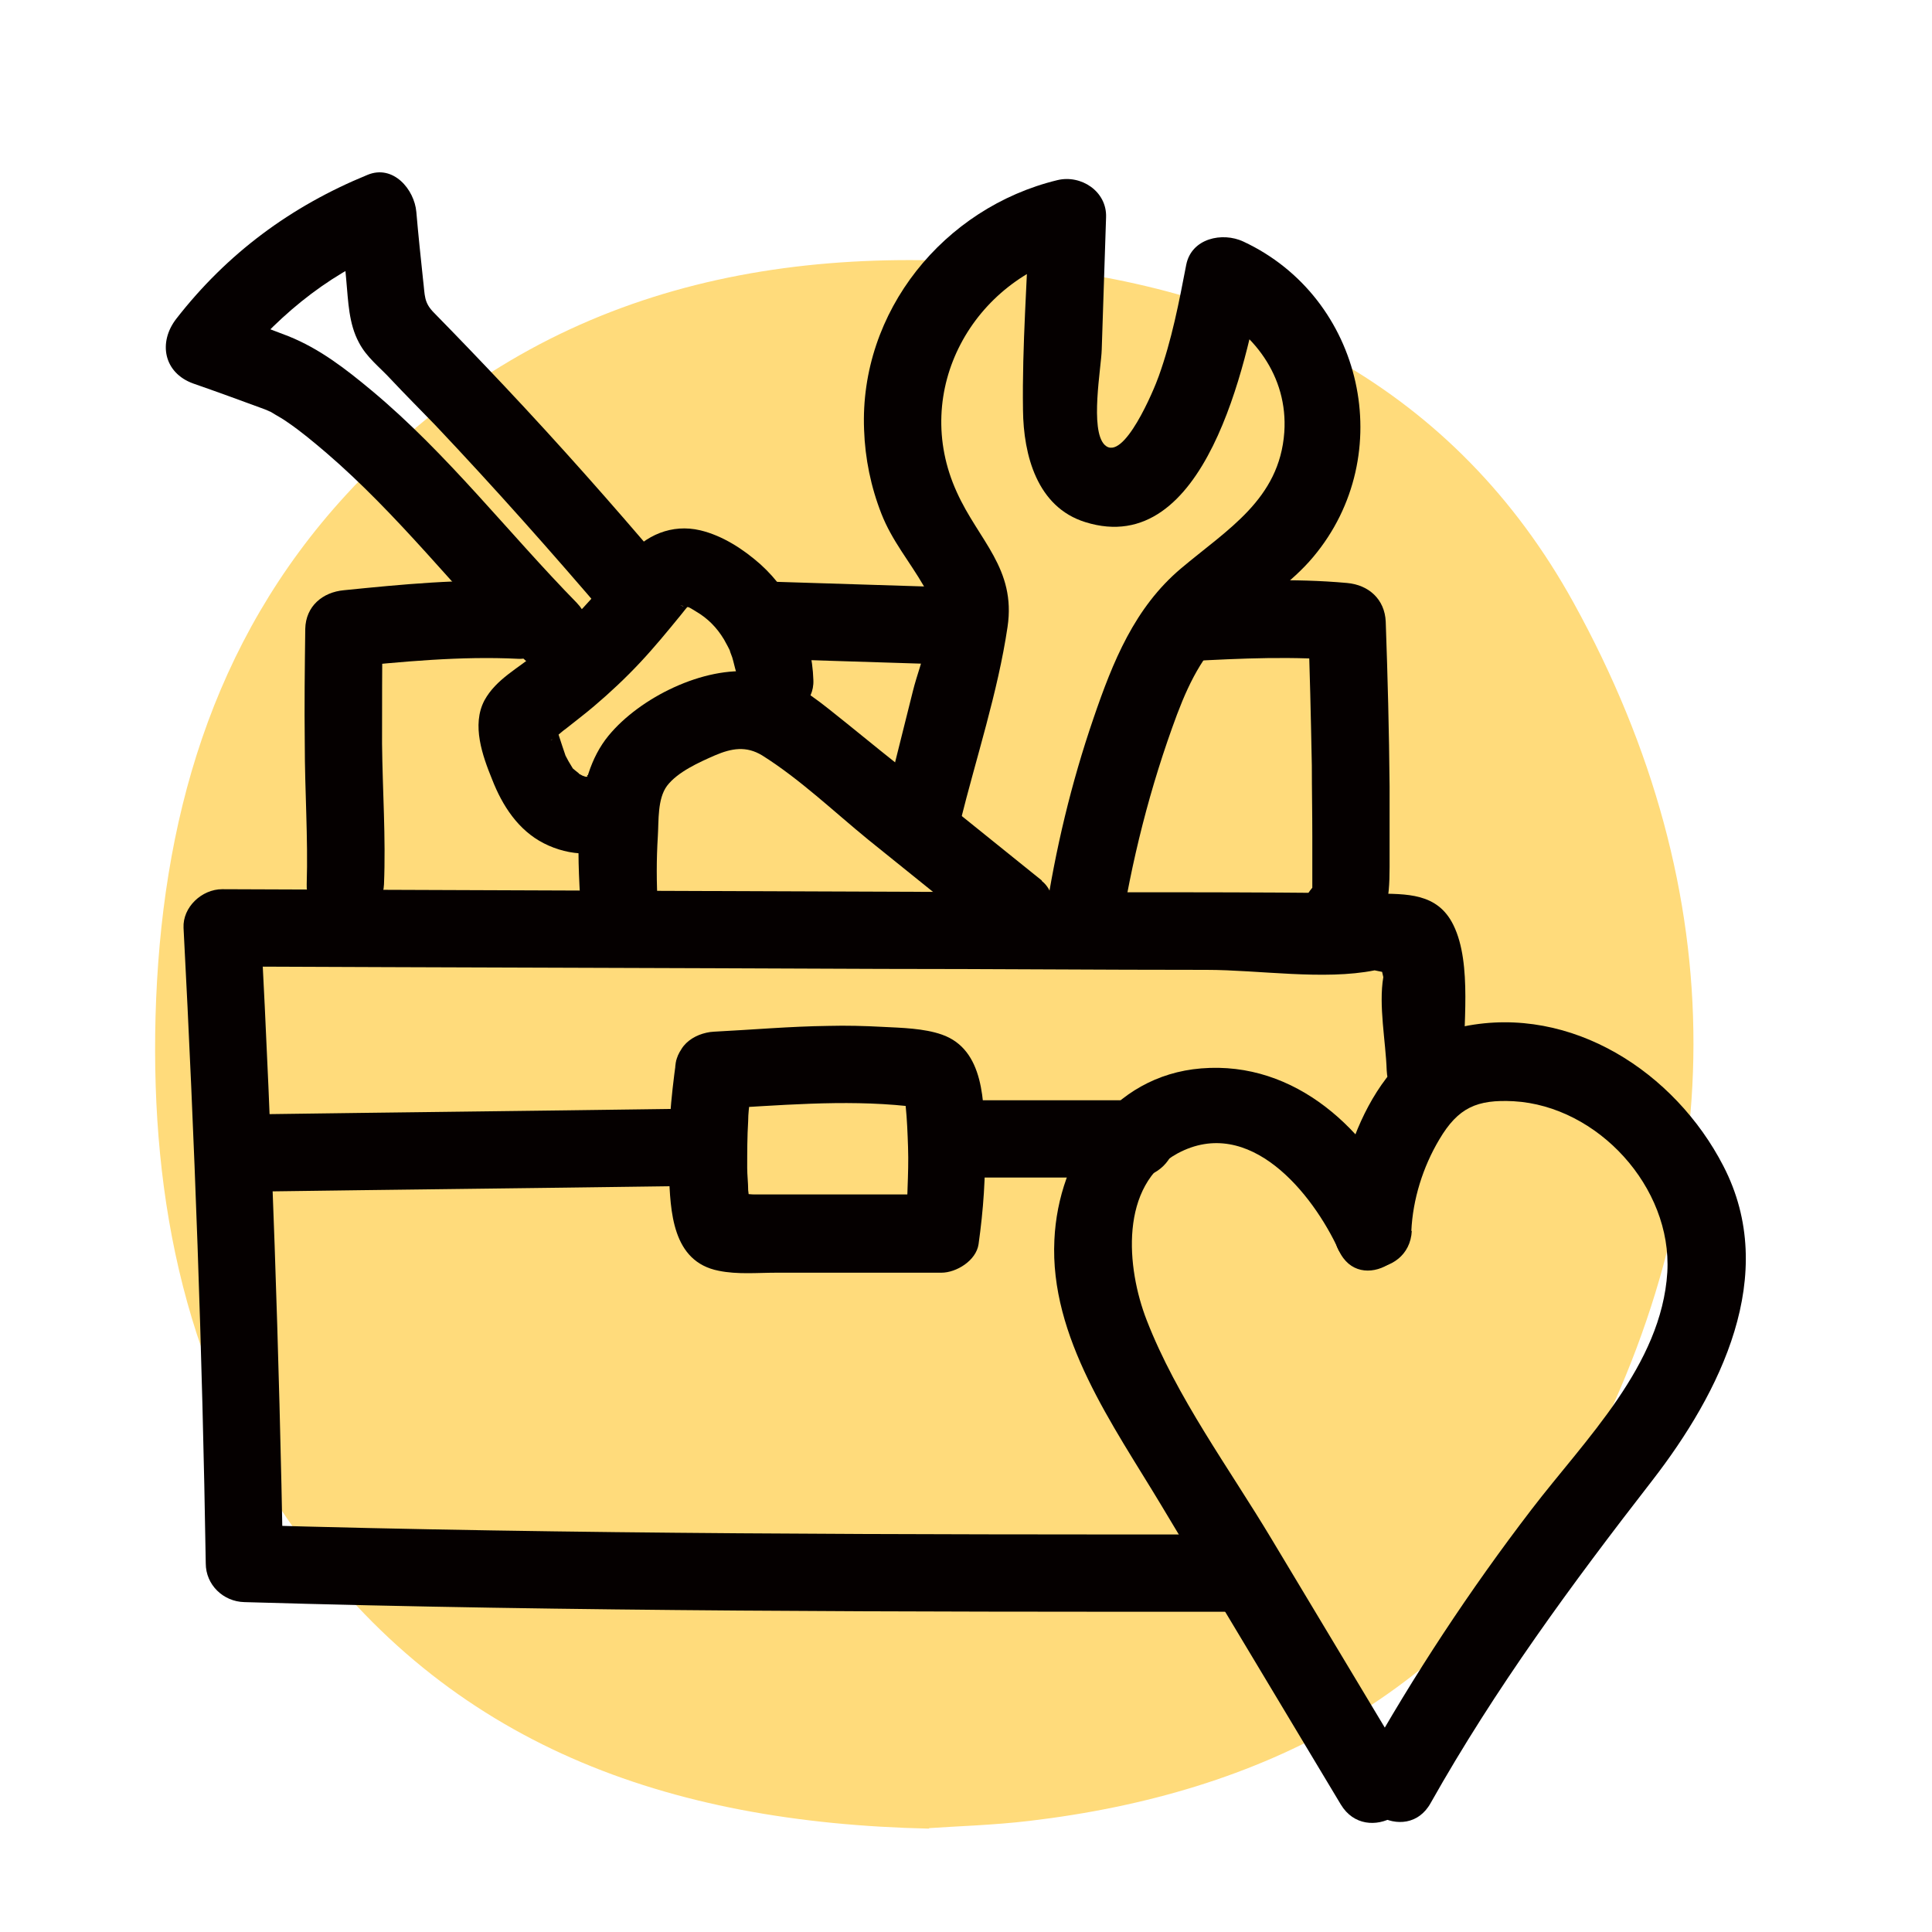 <svg width="60" height="60" viewBox="0 0 60 60" fill="none" xmlns="http://www.w3.org/2000/svg">
<g clip-path="url(#clip0_41_3008)">
<path d="M28.86 56.79C20.715 56.61 13.935 54.195 9.21 47.58C5.79 42.81 4.68 37.32 4.83 31.575C4.995 25.545 6.555 19.935 10.74 15.375C16.365 9.24 23.595 7.5 31.56 8.235C38.985 8.925 45.195 12.06 48.87 18.72C53.85 27.75 53.82 37.11 48.855 46.125C45.285 52.605 39.21 55.695 31.965 56.55C30.825 56.685 29.685 56.715 28.845 56.775L28.86 56.79Z" fill="#FFDB7B"/>
<path d="M43.83 38.235C43.875 37.245 44.19 36.24 44.7 35.385C45.285 34.395 45.87 34.14 47.01 34.2C49.62 34.35 51.93 36.87 51.78 39.51C51.6 42.405 49.23 44.7 47.565 46.875C45.645 49.38 43.905 52.02 42.36 54.78C41.61 56.13 43.68 57.345 44.43 55.995C46.44 52.425 48.81 49.2 51.315 45.975C53.415 43.26 55.275 39.6 53.52 36.21C52.02 33.3 48.81 31.2 45.465 31.875C42.795 32.415 41.565 35.82 41.445 38.22C41.37 39.765 43.77 39.765 43.845 38.22L43.83 38.235Z" fill="#050000"/>
<path d="M43.665 37.62C42.525 35.115 40.245 32.94 37.305 33.18C34.53 33.405 32.865 35.895 32.745 38.505C32.595 41.535 34.575 44.265 36.06 46.74C37.92 49.845 39.78 52.935 41.64 56.04C42.435 57.36 44.505 56.16 43.71 54.825C42.3 52.485 40.905 50.145 39.495 47.805C38.175 45.6 36.54 43.395 35.61 40.995C34.98 39.375 34.755 36.81 36.57 35.82C38.805 34.62 40.77 37.065 41.58 38.835C42.225 40.245 44.295 39.015 43.65 37.62H43.665Z" fill="#050000"/>
<path d="M45.465 33.255C45.42 31.92 45.735 29.94 45.135 28.725C44.64 27.72 43.68 27.765 42.705 27.75C38.73 27.69 34.755 27.72 30.765 27.705C22.815 27.675 14.85 27.645 6.9 27.615C6.27 27.615 5.67 28.17 5.7 28.815C6.045 35.385 6.285 41.97 6.39 48.555C6.39 49.215 6.93 49.74 7.59 49.755C17.82 50.055 28.065 50.055 38.295 50.055C39.84 50.055 39.84 47.655 38.295 47.655C28.065 47.655 17.82 47.655 7.59 47.355L8.79 48.555C8.67 41.97 8.445 35.4 8.1 28.815L6.9 30.015C13.74 30.045 20.58 30.06 27.405 30.09C30.765 30.09 34.125 30.12 37.47 30.12C39.09 30.12 41.115 30.45 42.69 30.135C43.485 30.315 43.65 30.225 43.185 29.88C42.84 29.415 42.765 29.565 42.96 30.345C42.81 31.23 43.035 32.34 43.065 33.24C43.125 34.785 45.525 34.785 45.465 33.24V33.255Z" fill="#050000"/>
<path d="M21 32.925C20.835 34.095 20.73 35.265 20.775 36.435C20.82 37.605 20.865 39.18 22.32 39.465C22.905 39.585 23.52 39.525 24.105 39.525C24.69 39.525 25.245 39.525 25.815 39.525C26.955 39.525 28.095 39.525 29.235 39.525C29.7 39.525 30.315 39.15 30.39 38.64C30.54 37.575 30.615 36.525 30.585 35.445C30.555 34.26 30.585 32.595 29.25 32.13C28.695 31.935 28.005 31.92 27.405 31.89C26.85 31.86 26.28 31.845 25.725 31.86C24.54 31.875 23.355 31.98 22.17 32.04C21.54 32.07 20.94 32.565 20.97 33.24C21 33.855 21.495 34.47 22.17 34.44C24.165 34.335 26.175 34.14 28.17 34.35C28.2 34.35 28.515 34.395 28.425 34.38C28.35 34.38 28.38 34.38 28.515 34.395L28.125 34.11C28.065 33.99 28.05 33.99 28.095 34.11V34.005C28.095 34.11 28.095 34.215 28.125 34.335C28.17 34.77 28.185 35.19 28.2 35.625C28.215 36.06 28.2 36.48 28.185 36.9C28.185 37.11 28.155 37.335 28.14 37.545C28.14 37.665 28.11 37.77 28.11 37.875C28.08 38.145 28.14 37.695 28.11 37.98L29.265 37.095C27.315 37.095 25.365 37.095 23.43 37.095C23.25 37.095 22.965 37.035 22.785 37.095C22.935 37.05 23.115 37.215 23.205 37.305C23.25 37.35 23.28 37.395 23.295 37.455L23.265 37.35V37.47C23.265 37.47 23.265 37.35 23.265 37.305C23.265 37.185 23.25 37.08 23.235 36.96C23.235 36.735 23.205 36.495 23.205 36.27C23.205 35.79 23.205 35.295 23.235 34.815C23.235 34.59 23.265 34.35 23.295 34.125C23.325 33.9 23.34 33.675 23.355 33.54C23.445 32.925 23.205 32.22 22.515 32.07C21.945 31.935 21.135 32.25 21.045 32.91L21 32.925Z" fill="#050000"/>
<path d="M30.015 36.57H35.28C35.91 36.57 36.51 36.015 36.48 35.37C36.45 34.725 35.955 34.17 35.28 34.17H30.015C29.385 34.17 28.785 34.725 28.815 35.37C28.845 36.015 29.34 36.57 30.015 36.57Z" fill="#050000"/>
<path d="M20.79 34.44C16.53 34.5 12.27 34.545 8.01 34.605C6.465 34.62 6.465 37.02 8.01 37.005C12.27 36.945 16.53 36.9 20.79 36.84C22.335 36.825 22.335 34.425 20.79 34.44Z" fill="#050000"/>
<path d="M11.925 27.465C11.985 26.01 11.88 24.555 11.865 23.1C11.865 21.915 11.865 20.715 11.88 19.53L10.68 20.73C12.465 20.55 14.31 20.37 16.095 20.46C16.74 20.49 17.295 19.89 17.295 19.26C17.295 18.585 16.74 18.09 16.095 18.06C14.31 17.97 12.465 18.15 10.68 18.33C10.02 18.39 9.495 18.825 9.48 19.53C9.465 20.715 9.45 21.915 9.465 23.1C9.465 24.555 9.57 26.01 9.525 27.465C9.495 28.11 10.095 28.665 10.725 28.665C11.4 28.665 11.895 28.11 11.925 27.465Z" fill="#050000"/>
<path d="M23.82 20.46L29.085 20.625C29.715 20.64 30.315 20.055 30.285 19.425C30.255 18.765 29.76 18.24 29.085 18.225L23.82 18.06C23.19 18.045 22.59 18.63 22.62 19.26C22.65 19.92 23.145 20.445 23.82 20.46Z" fill="#050000"/>
<path d="M36.9 20.535C38.55 20.445 40.185 20.37 41.82 20.52L40.62 19.32C40.68 20.805 40.71 22.29 40.74 23.775C40.74 24.51 40.755 25.245 40.755 25.98C40.755 26.355 40.755 26.715 40.755 27.09C40.755 27.24 40.755 27.375 40.755 27.525C40.755 27.675 40.755 27.69 40.755 27.57C40.665 27.825 40.755 27.75 41.01 27.33C40.5 27.72 40.23 28.365 40.575 28.965C40.875 29.475 41.7 29.79 42.21 29.4C43.065 28.755 43.155 27.945 43.155 26.925C43.155 26.085 43.155 25.26 43.155 24.42C43.14 22.71 43.095 21.015 43.035 19.305C43.005 18.615 42.51 18.165 41.835 18.105C40.185 17.955 38.55 18.03 36.915 18.12C36.27 18.15 35.715 18.645 35.715 19.32C35.715 19.935 36.27 20.55 36.915 20.52L36.9 20.535Z" fill="#050000"/>
<path d="M29.82 25.53C30.315 23.535 30.99 21.495 31.29 19.47C31.56 17.655 30.39 16.785 29.715 15.285C28.275 12.135 30.21 8.655 33.48 7.86L31.965 6.705C31.905 8.7 31.74 10.725 31.77 12.735C31.785 14.13 32.205 15.75 33.705 16.215C37.44 17.385 38.715 11.205 39.165 8.82L37.395 9.54C38.925 10.26 40.005 11.685 39.885 13.425C39.735 15.51 38.115 16.44 36.675 17.655C35.235 18.87 34.56 20.55 33.96 22.305C33.27 24.315 32.775 26.385 32.46 28.485C32.235 30 34.545 30.645 34.77 29.13C35.13 26.76 35.715 24.435 36.555 22.185C36.975 21.075 37.455 20.16 38.37 19.38C39.18 18.69 40.095 18.12 40.785 17.295C43.44 14.13 42.345 9.24 38.61 7.5C37.965 7.2 37.005 7.395 36.84 8.22C36.615 9.39 36.39 10.56 35.985 11.685C35.85 12.075 34.89 14.385 34.305 13.815C33.84 13.35 34.2 11.415 34.215 10.86C34.26 9.495 34.305 8.13 34.35 6.75C34.38 5.94 33.57 5.415 32.835 5.595C29.31 6.45 26.685 9.675 26.835 13.35C26.865 14.235 27.045 15.12 27.375 15.96C27.705 16.8 28.245 17.43 28.695 18.21C29.235 19.155 28.59 20.49 28.35 21.465L27.48 24.945C27.105 26.445 29.415 27.09 29.79 25.59L29.82 25.53Z" fill="#050000"/>
<path d="M32.355 27.345L27.885 23.745C27.165 23.175 26.46 22.59 25.74 22.02C25.02 21.45 24.315 20.97 23.4 20.865C21.855 20.685 19.875 21.66 18.9 22.845C17.775 24.21 17.94 26.475 18.03 28.14C18.105 29.67 20.505 29.685 20.43 28.14C20.385 27.42 20.385 26.685 20.43 25.965C20.46 25.485 20.415 24.81 20.715 24.405C21.045 23.97 21.72 23.67 22.2 23.46C22.725 23.235 23.175 23.16 23.67 23.46C24.84 24.195 25.89 25.2 26.955 26.07L30.66 29.055C31.17 29.46 31.86 29.55 32.355 29.055C32.775 28.635 32.865 27.765 32.355 27.36V27.345Z" fill="#050000"/>
<path d="M18.255 24.105C18.135 24.18 18.135 24.18 18.255 24.12C18.12 24.15 18.12 24.15 18.255 24.12C18.12 24.12 18.12 24.12 18.255 24.135C18.195 24.135 18.15 24.105 18.09 24.09C18.015 24.06 18.015 24.075 18.12 24.105C18.06 24.075 17.985 24.03 17.925 24C18.105 24.105 17.835 23.91 17.79 23.865C17.73 23.805 17.73 23.805 17.79 23.865C17.745 23.79 17.7 23.715 17.655 23.64C17.61 23.565 17.58 23.49 17.535 23.415C17.58 23.505 17.565 23.475 17.52 23.34C17.49 23.25 17.22 22.47 17.265 22.455C17.22 22.47 17.235 23.025 17.1 22.98C17.16 22.995 17.49 22.68 17.55 22.65C17.85 22.41 18.15 22.185 18.45 21.93C18.945 21.51 19.425 21.06 19.875 20.58C20.325 20.1 20.73 19.605 21.135 19.11C21.165 19.08 21.42 18.735 21.45 18.75C21.465 18.75 21.225 18.825 21.21 18.825C21.09 18.795 21.105 18.795 21.255 18.825C21.39 18.87 21.42 18.885 21.315 18.825C21.42 18.87 21.525 18.93 21.615 18.99C21.975 19.2 22.26 19.485 22.485 19.86C22.56 19.995 22.635 20.13 22.695 20.265C22.605 20.07 22.725 20.37 22.74 20.415C22.785 20.565 22.815 20.715 22.86 20.865C22.89 21.015 22.89 21.015 22.86 20.895C22.86 20.97 22.86 21.045 22.86 21.12C22.89 21.75 23.4 22.35 24.06 22.32C24.69 22.29 25.29 21.795 25.26 21.12C25.215 19.77 24.63 18.435 23.61 17.52C23.085 17.055 22.44 16.635 21.75 16.47C20.865 16.26 20.04 16.62 19.485 17.295C18.585 18.375 17.7 19.395 16.62 20.31C16.11 20.745 15.405 21.09 15.045 21.75C14.64 22.515 14.985 23.475 15.285 24.21C15.6 25.02 16.095 25.785 16.89 26.19C17.685 26.595 18.645 26.64 19.425 26.16C19.98 25.815 20.19 25.08 19.86 24.525C19.53 23.97 18.765 23.76 18.225 24.09L18.255 24.105Z" fill="#050000"/>
<path d="M17.925 18.735C15.78 16.545 13.905 14.1 11.55 12.135C10.74 11.46 9.93 10.83 8.955 10.44C8.19 10.14 7.41 9.87 6.645 9.6L7.17 11.61C8.49 9.93 10.065 8.58 12.06 7.755L10.545 6.6C10.62 7.305 10.695 8.01 10.755 8.715C10.815 9.36 10.83 10.05 11.145 10.635C11.385 11.1 11.79 11.4 12.135 11.775C12.585 12.255 13.05 12.72 13.515 13.2C15.36 15.15 17.145 17.16 18.885 19.2C19.305 19.695 20.145 19.635 20.58 19.2C21.075 18.705 21 18 20.58 17.505C18.99 15.63 17.355 13.785 15.66 11.985C14.94 11.22 14.22 10.47 13.485 9.72C13.155 9.39 13.2 9.18 13.14 8.7C13.065 7.995 12.99 7.29 12.93 6.585C12.87 5.88 12.21 5.1 11.415 5.43C9.03 6.405 7.05 7.875 5.475 9.9C4.905 10.635 5.085 11.58 6 11.91C6.735 12.165 7.47 12.435 8.205 12.705C8.28 12.735 8.355 12.765 8.415 12.795C8.16 12.69 8.37 12.78 8.415 12.795C8.58 12.9 8.76 12.99 8.925 13.11C9.345 13.395 9.735 13.725 10.125 14.055C12.36 15.975 14.16 18.315 16.215 20.415C17.295 21.525 18.99 19.83 17.91 18.72L17.925 18.735Z" fill="#050000"/>
</g>
<defs>
<clipPath id="clip0_41_3008">
<rect width="60" height="60" fill="white"/>
</clipPath>
</defs>
</svg>
